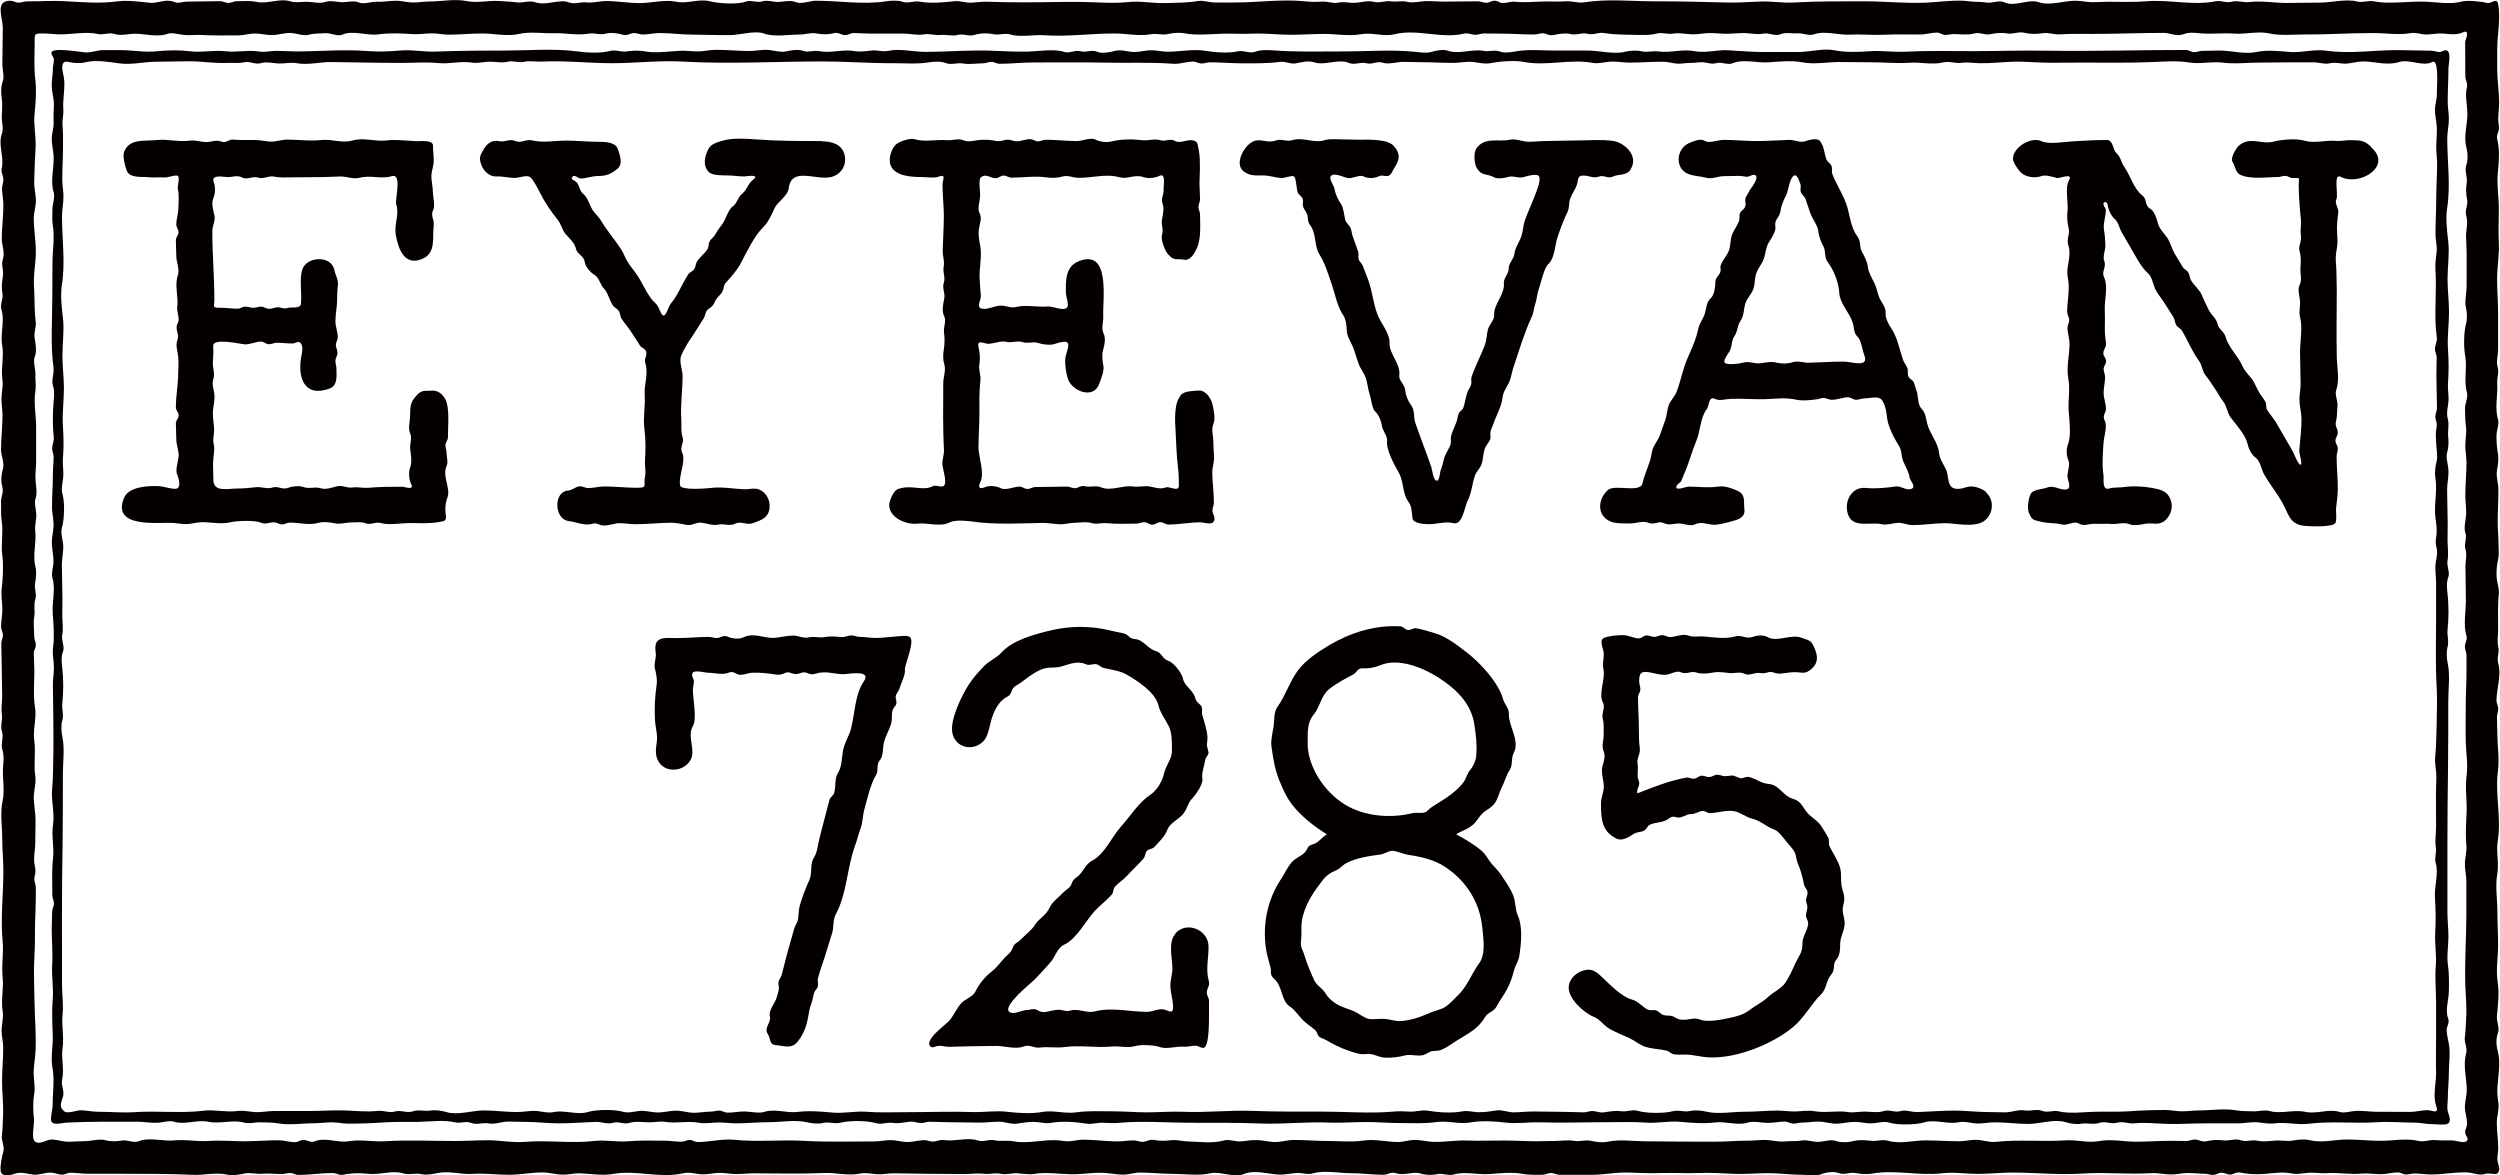 <?xml version="1.0" encoding="UTF-8"?>
<svg id="_レイヤー_2" data-name="レイヤー 2" xmlns="http://www.w3.org/2000/svg" viewBox="0 0 170.16 79.98">
  <defs>
    <style>
      .cls-1 {
        fill: #040000;
      }
    </style>
  </defs>
  <g id="_レイヤー_1-2" data-name="レイヤー 1">
    <g>
      <path class="cls-1" d="M28.29,26.99c-.39.44-.36.75-.38,1.33,0,.31-.14.84-.01,1.13.18.41-.02.7.02,1.12.05.43.14.87-.01,1.27-.11.3-.07.82.07,1.09.25.48-.45.2-.57.2-.76,0-1.59,0-2.34.07-.36.03-.72-.07-1.07-.02-.38.06-.72-.18-1.07-.08-.29.08-.78.24-1.07.14-.42-.14-.79.06-1.21-.09-.31-.11-.78-.05-1.07.06-.36.14-.67-.16-1.07-.02-.32.11-.73-.07-1.08-.03-.41.05-.86.09-1.27.09-.7,0-1.64.28-1.64-.62,0-.36-.02-.73-.02-1.09,0-.4.14-.91.05-1.29-.09-.38.04-.71.02-1.09-.02-.36-.09-.73-.08-1.09.01-.37.12-.72.11-1.09-.01-.44-.22-.81-.07-1.23.11-.31-.07-.76-.04-1.09.02-.41.05-.7.02-1.1-.05-.61,1.93-.12,2.18-.12.37,0,.72-.19,1.07-.19.22,0,.32.18.54.18.19,0,.35-.1.54-.1.36,0,.72.05,1.08.05.19,0,.37-.21.54-.03.18.2.12.56.07.8-.17.77-.19,2.01.68,2.38.36.15.96.04,1.3-.12.48-.23.39-.88.39-1.31,0-.19-.07-.35-.07-.54,0-.2.14-.33.14-.54s-.11-.35-.11-.54c0-.2.13-.34.13-.54,0-.35-.16-.7-.16-1.08,0-.42.09-.86.11-1.28.02-.35,0-.73.05-1.08.07-.46-.15-.72-.24-1.15-.21-.98-1.87-.91-2.17-.02-.23.67-.01,1.65-.1,2.35-.04.37-.65.19-.9.28-.19.07-.36.01-.53-.03-.28-.07-.47.09-.74.09-.21,0-.33-.15-.54-.15-.19,0-.35.08-.53.08s-.35-.08-.54-.08c-.21,0-.33.14-.54.14-.36,0-.72-.06-1.08-.06-.68,0-.49-.03-.49-.58,0-1.53-.14-3.07-.14-4.63,0-.36.24-.77.14-1.11-.08-.28-.21-.82-.08-1.11.14-.31.17-.8.04-1.12-.22-.53.62-.37.87-.35.42.03.69-.17,1.08.04.32.17.71-.13,1.08,0,.35.12.7-.15,1.08-.07.42.09.86.05,1.28.05.71,0,1.44-.02,2.16-.02.36,0,.72-.04,1.09-.04.42,0,.86.2,1.28.09.74-.2,1.47.11,2.19-.11.74-.22.2,1.59.31,1.92.23.71-.16,1.34-.03,2.08.17.95.58,2.13,1.78,1.64.99-.41.69-1.44.8-2.3.05-.42-.24-.63-.03-1.05.14-.27-.03-.92-.03-1.24,0-.36-.1-.7-.1-1.04s.16-.68.16-1.05-.05-.7-.05-1.05c0-.38-.82-.29-1.06-.29-.71-.02-1.41-.14-2.13-.05-.73.09-1.56-.22-2.27,0-.73.21-1.4-.11-2.14-.03-.78.09-1.56-.03-2.33-.03-.36,0-.72.14-1.07.14s-.71-.11-1.06-.11-.71,0-1.07,0c-.18,0-.35-.03-.53-.03-.28,0-.43.26-.73.14-.4-.16-.67.04-1.07.03-.35-.01-.72-.15-1.07-.1-.76.11-1.53-.12-2.28-.04-.8.09-1.83-.12-2.2.77-.14.34.05.99.17,1.32.19.53,1.08.39,1.49.44.36.05.71-.02,1.07.02.22.02.81-.22.92-.1.15.15-.06.68,0,.93.1.36.03.9.03,1.28,0,.35-.14.71-.14,1.08,0,.21.15.33.15.54s-.18.32-.18.54c0,.36.03.73.03,1.09,0,.4.24.88.11,1.28-.25.7.05,1.46-.05,2.17-.04.32.2.81.05,1.08-.26.46.15.74-.05,1.22-.12.28.04.79.07,1.09.04.35,0,.73,0,1.08,0,.78-.16,1.58-.16,2.37,0,.22.19.32.19.54s-.19.32-.19.54c0,.36.03.72.03,1.09s.16.74.16,1.08-.25.99-.11,1.29c.09.2.35,1-.12,1-.36,0-.75-.16-1.12-.18-.72-.04-2.04.03-2.36.78-.89,2.1,2.28,1.67,3.32,1.72.29.02.59.08.89.08.37,0,.73-.13,1.08-.13.63,0,1.36.16,1.98,0,.42-.1,1.64-.14,2.03.03.37.15.53-.02.89-.02.21,0,.34.14.55.14s.34-.12.54-.12c.66,0,1.3.2,1.98.01.32-.09.77-.03,1.09.04.33.08.74-.06,1.08-.06.28,0,.69-.06.95.04.42.17.69-.11,1.09,0,.61.16,1.35,0,1.98,0s1.32.05,1.99-.07c.45-.08.51-.09.44-.59-.05-.35,0-.78.13-1.1.22-.59-.36-1.44-.08-2.08.15-.35.02-.55.02-.9,0-.19-.08-.36-.08-.55,0-.22.17-.34.17-.56,0-.71.09-1.61-.07-2.29-.1-.43-.5-.9-.97-.87-.59.03-.74-.08-1.14.37-.12.14.11-.12,0,0"/>
      <path class="cls-1" d="M55.96,9.6c-1.5,0-3.01,0-4.49-.11-.62-.05-1.57-.11-2.18.06-.36.1-.87.21-1.06.57-.28.51-.43,1.2.06,1.63.21.19.94.19,1.22.19.38,0,.77.07,1.16.07.05,0,1.11-.19.59.22-.36.28-.41.69-.76.97-.29.23-.31.62-.63.85-.25.18-.41.65-.54.92-.15.32-.42.57-.59.89-.09.17-.19.29-.33.42-.24.22-.12.46-.27.7-.21.31-.52.53-.7.82-.1.17-.08.35-.19.52-.11.17-.3.19-.41.36-.45.69-.68,1.39-1.2,2.01-.13.16-.29.79-.48.79-.16,0-.32-.63-.49-.78-.57-.49-.87-1.32-1.28-1.94-.2-.3-.43-.57-.63-.87-.21-.31-.31-.67-.5-.95-.46-.69-.94-1.23-1.35-1.92-.19-.31-.49-.54-.65-.86-.14-.27-.29-.74-.54-.94-.31-.24-.27-.7-.57-.89-.11-.07-.31-.11-.2-.28.14-.22.39.1.57.1.38,0,.76-.17,1.17-.17.57,0,.88-.13,1.31-.47.44-.34.19-.93.06-1.35-.16-.5-.91-.51-1.37-.51-.71,0-1.44-.08-2.15-.08-.76,0-1.59.17-2.35-.02-.37-.09-.76.21-1.08.06-.43-.2-.68.08-1.11,0-.47-.1-.81.11-1.06.52-.31.52-.36.64-.14,1.18.16.38.56.73.99.7.45-.02.81.1,1.25.1.27,0,.77-.2,1-.08.23.12.59.85.72,1.1.32.65.75,1.27,1.2,1.83.24.3.29.67.53.96.27.33.62.59.71,1.01.09.41.54.45.6.91.05.33.4.72.67.87.29.17.39.66.62.91.3.31.38.8.62,1.16.11.17.3.22.41.39.11.17.08.36.19.53.2.3.45.58.65.89.21.31.4.62.6.93.12.18.35.19.42.42.08.27-.15.48-.06.76.24.71-.09,1.46-.04,2.17.05.77-.12,1.57-.02,2.31.09.72.09,1.46.04,2.18-.02.38.08.72,0,1.1-.12.6.21.74-.55.74s-1.48-.09-2.21-.09c-.37,0-.74.11-1.1.11-.21,0-.35-.12-.56-.12-.29,0-.51.27-.82.29-1.01.08-.93,1.94.02,2.07.4.05.74.19,1.14.23.19.02.35,0,.54-.05.3-.07.46.13.74.13.38,0,.73-.16,1.08-.16s.72.07,1.08.07c.79,0,1.57-.09,2.35-.1.37,0,.72.06,1.08.14.43.09.67-.2,1.08-.14.33.04.76.21,1.08.13.45-.1.81.14,1.23-.08.34-.17.76.13,1.16-.02.36-.13.88-.29,1.05-.69.2-.46.08-1.07-.31-1.41-.46-.41-.82-.19-1.36-.21-.75-.03-1.44-.18-2.21-.09-.36.04-2.05.18-2.12-.17-.12-.63.41-1.66.15-2.21-.21-.44.16-.67.02-1.08-.13-.4-.06-.81-.09-1.23-.06-.98.09-1.95.09-2.92,0-.46-.27-1.01-.08-1.43.19-.43.46-.89.74-1.28.27-.4.51-.81.77-1.21.14-.21.1-.51.35-.66.24-.14.33-.28.44-.53.11-.24.32-.38.46-.59.15-.23.08-.48.29-.69.35-.37.76-.85,1-1.31.4-.76.91-1.84,1.52-2.44.34-.33.58-.86.77-1.29.21-.45.9-.83.96-1.34.18-1.52,1.85-.53,2.89-.78.68-.17,1.08-.81.92-1.49-.17-.76-.9-.94-1.54-.94-.27,0,.23,0,0,0"/>
      <path class="cls-1" d="M80.37,26.91c-.5.56-.39,1.82-.35,2.53.04.81.06,1.59.16,2.4.05.37.06.84.06,1.2,0,.48-.64.05-.87.13-.36.14-.7.03-1.07-.05-.41-.08-.8.05-1.21-.01-.69-.09-1.51.34-2.14.06-.3-.14-.74,0-1.07-.07-.21-.05-.35,0-.53.09-.26.12-.48-.07-.73-.07-.71,0-1.43.03-2.15.03-.2,0-.34.13-.54.13-.21,0-.33-.16-.54-.16-.36,0-.95.28-1.27.11-.27-.14-.76-.21-1.06-.08-.39.18-.51.03-.33-.35.3-.6-.13-1.71-.13-2.35,0-.7.06-1.46.06-2.18,0-.77-.02-1.61.07-2.38.04-.38-.14-.73-.07-1.1.06-.35.04-.77-.05-1.12-.16-.62.38-.27.63-.27.42,0,.85-.23,1.27-.13.35.08.74-.1,1.07.01.37.13.72-.05,1.07.06.3.1.76.17,1.07.09.2-.05.98-.37.99.03.01.32-.21.7-.21,1.06,0,.43.05.78.16,1.19.23.9,1.78,1.53,2.17.39.11-.33.34-.85.27-1.2-.06-.31-.12-.78-.02-1.08.09-.27.19-.81.05-1.08-.2-.4-.02-.78-.04-1.22-.05-1.1.53-4.67-1.71-3.72-.87.36-.85,1.34-.83,2.14,0,.23.23.82.08.99-.25.27-.98-.1-1.31-.07-.66.06-1.52-.13-2.14.03-.41.11-.67-.1-1.07-.09-.41,0-.86.29-1.27.21-.43-.08-.05-.62-.08-.87-.04-.37-.05-.74-.08-1.1-.06-.79.19-1.56.03-2.35-.07-.37-.14-.74-.08-1.11.06-.41.23-.72.03-1.1-.14-.27.03-.81.05-1.11.02-.27-.12-1.11.03-1.27.33-.34.67.03,1.03.03.21,0,.32-.18.54-.18.2,0,.34.14.54.14.79,0,1.58-.13,2.36-.02.33.05.75.05,1.08-.05.41-.12.68.07,1.08.08.77.02,1.53-.19,2.31-.13.4.03.68.19,1.08.11.37-.07.73-.15,1.09-.02.29.11.79.05,1.06-.09.47-.24.27.71.29.9.03.4-.22.63-.06,1.03.11.27,0,.76-.05,1.04-.07.37.12.66,0,1.04-.1.31.19,1.08.4,1.31.43.49.52.29,1.14.39.37.06.66-.42.8-.72.34-.67.25-1.62.25-2.36,0-.19-.11-.33-.11-.52s.11-.33.11-.52c0-.34-.04-.69-.04-1.05s.03-.69.03-1.05,0-.92-.08-1.25c-.1-.41-.02-.63-.51-.67-.31-.02-.81.22-1.06.07-.4-.23-.66.05-1.06-.07-.41-.12-.78.05-1.2,0-.71-.08-1.43-.08-2.13.09-.33.08-.78.02-1.07-.13-.32-.17-.9.1-1.26.1-.71,0-1.42-.09-2.13-.09-.19,0-.34.11-.53.11s-.32-.15-.53-.15c-.44,0-.76.26-1.26.08-.41-.15-.67.13-1.07.04-.34-.08-.72-.09-1.07-.07-.29.02-.8.17-1.07.05-.4-.19-.77,0-1.21-.03-.68-.06-1.51.14-2.15-.06-.34-.1-.9.1-1.2.28-.41.25-.65,1.07-.45,1.52.32.74,1.48.77,2.19.77.3,0,.76.09,1.04-.02.58-.23.29.23.29.52,0,.72.09,1.45.09,2.16,0,.78-.06,1.56-.08,2.36,0,.35.14.74.07,1.08-.08.36.13.74.01,1.08-.13.41.1.69.03,1.08-.08.41-.19.85,0,1.23.15.29-.07.76-.02,1.09.05.35.05.74,0,1.08-.06.35-.09.74.02,1.08.13.39-.07.88-.07,1.28,0,1.51-.04,3.03.05,4.54.02.37-.16.73-.1,1.09.06.36.19.74.18,1.1-.01.58-.56.15-.83.29-.37.19-.81.15-1.21.1-.41-.04-.84-.05-1.23.12-.25.11-.54.8-.54,1.06,0,.88,1.18,1.36,1.91,1.27.67-.08,1.58.24,2.17-.07.5-.27,1.63-.06,2.18,0,1.37.12,2.81.05,4.21.02.37,0,.72.07,1.09.09.38.02.71-.09,1.09-.1.33-.01.77-.08,1.09.01.38.12.7-.02,1.09.02.68.07,1.31.03,1.98.03.2,0,.35-.1.55-.1.22,0,.33.17.55.17s.33-.17.55-.17.33.16.54.16c.74,0,1.45-.15,2.19-.15.27,0,.95.29.95-.26,0-.21-.14-.34-.14-.55,0-.19.1-.35.1-.55,0-.65-.1-1.34-.11-2.01-.01-.39.15-.71.12-1.11-.03-.37-.04-.74-.05-1.11-.02-.41-.15-.73.01-1.12.16-.36,0-1.03-.08-1.37-.1-.38-.47-.92-.91-.89-.31.02-.99.03-1.22.29-.12.14.11-.13,0,0"/>
      <path class="cls-1" d="M110.98,11.53c.59-.89-.39-1.83-1.2-1.94-.81-.11-1.62-.03-2.43-.03-.73,0-1.48.04-2.19.04-.36,0-.73.05-1.1.05-.43,0-.88-.23-1.3-.14-.76.17-1.73-.22-2.28.61-.19.28-.14,1.04.04,1.33.35.56.7.35,1.18.62.25.13.72.05.98-.03.33-.1.65.11,1,.02.22-.06.8-.24,1.01-.12.25.15-.03.86-.12,1.11-.23.67-.56,1.3-.79,1.98-.11.32-.11.7-.23,1.05-.13.38-.43.79-.47,1.18-.04.38-.39.64-.39,1,0,.4-.36.66-.33,1.02.07.79-.72,1.43-.66,2.18.02.32-.35.65-.43.98-.09.37-.08.7-.21,1.06-.28.73-.65,1.41-.9,2.16-.06.19.03.36-.04.55-.06.18-.18.31-.24.48-.12.35-.16.71-.27,1.04-.07.2-.27.25-.34.45-.06.17-.07.35-.13.52-.1.3-.43.91-.39,1.21.05.4-.18.66-.35,1.01-.16.33-.18.69-.32,1.03-.08.17-.09.76-.28.77-.25,0-.31-.72-.38-.93-.23-.68-.5-1.35-.73-2.01-.12-.33-.24-.67-.36-1-.14-.42,0-.83-.31-1.24-.2-.27-.35-.66-.38-1-.03-.37-.45-.65-.4-.99.11-.78-.68-1.44-.66-2.18.02-.72-.6-1.35-.83-1.98-.28-.75-.34-1.51-.6-2.27-.12-.34-.26-.66-.38-1-.07-.19-.23-.28-.29-.47-.06-.19.02-.36-.05-.56-.12-.33-.24-.67-.36-1.01-.06-.17-.07-.35-.13-.52-.09-.26-.33-.35-.39-.64-.07-.31-.1-.78-.28-1.04-.19-.27-.38-.66-.43-.99-.03-.23-.39-.7-.27-.89.2-.32.96.12,1.24.13.3,0,.76-.25,1.01-.12.3.15.74.14,1.05-.02.23-.11.45.06.65-.03.21-.1.27-.37.39-.54.36-.54.43-.95-.04-1.48-.43-.49-1.69-.43-2.31-.43-.37,0-.73-.02-1.1-.02-.35,0-.99-.06-1.3.05-.69.24-1.47-.23-2.2,0-.39.12-.75-.11-1.11.02-.49.19-.87-.06-1.34,0-.71.08-1.61,1.6-.83,2.13.44.3.78.25,1.27.25.42,0,.83.14,1.24.18.23.02.74-.21.88-.11.16.11.17.84.25,1.07.07.2.27.25.34.45.07.19-.03.36.04.56.06.18.2.3.26.48.09.24.02.5.19.72.49.65.26,1.4.67,2.05.38.6.63,1.46.86,2.12.24.72.32,1.36.76,2.02.18.27.22.75.23,1.06.02.4.33.82.46,1.19.12.34.22.69.34,1.02.12.35.38.64.49.97.12.34.13.71.25,1.06.1.29.18,1.03.38,1.22.26.24.41.63.47.98.04.34.38.69.35,1.02-.07.63.48,1.61.79,2.16.37.65.23,1.45.7,2.05.19.25.2.77.24,1.07.05.35.8.4,1.12.4.54,0,1.16-.21,1.66-.07.62.17.77-1.12.96-1.5.3-.58.3-1.13.51-1.74.09-.27.34-.47.45-.77.12-.35.1-.7.22-1.06.09-.27.44-.56.39-.85-.06-.35.09-.53.2-.85.21-.61.57-1.2.63-1.85.03-.28.25-.61.38-.86.18-.33.21-.67.32-1.03.21-.62.4-1.24.61-1.85.21-.6.4-1.11.67-1.69.13-.28.13-.56.23-.85.12-.35.13-.72.25-1.05.15-.41.34-1.4.65-1.69.45-.43.43-1.28.63-1.85.19-.57.4-1.14.67-1.69.15-.31.07-.58.17-.87.12-.35.35-.65.47-.98.1-.28,0-.65.46-.63.4.01.66.21,1.05.07.33-.13.6.17.94,0,.39-.19.91-.04,1.2-.47.14-.2-.13.2,0,0"/>
      <path class="cls-1" d="M135.21,33.51c-.33-.29-.95-.5-1.37-.35-.32.11-.88.24-1.1-.13-.19-.31-.13-.73-.28-1.06-.18-.38-.43-.71-.48-1.13-.08-.77-.63-1.29-.81-2.02-.09-.37-.11-.73-.39-1.01-.28-.29-.2-.88-.34-1.24-.07-.17-.1-.35-.17-.52-.08-.21-.3-.23-.38-.44-.07-.19,0-.37-.07-.56-.06-.18-.19-.31-.26-.48-.26-.69-.41-1.62-.83-2.22-.18-.25-.41-.7-.39-1.02.03-.43-.23-.65-.4-1.01-.15-.33-.19-.7-.35-1.03-.18-.37-.41-.73-.46-1.14-.04-.34-.23-.72-.4-1.01-.2-.36-.04-.69-.31-1.05-.51-.69-.49-1.5-.77-2.25-.26-.7-.66-1.29-.93-1.98-.07-.19.01-.37-.06-.56-.08-.2-.27-.26-.35-.46-.15-.4-.15-.89-.44-1.25-.18-.23-.81-.05-1.03.03-.31.11-.72-.11-1.05-.1-.77.03-1.54.08-2.31.08-.7,0-1.41-.08-2.12-.08-.35,0-.71.14-1.07.14-.2,0-.32-.15-.53-.15-.25,0-.57.13-.8.23-.9.4-.98,1.78,0,2.12.37.13.75.13,1.13.23.44.13.82-.1,1.24-.1.35,0,.7-.02,1.05-.02.18,0,.35.06.53.06.17,0,.32-.15.48-.13.44.06-.14.83-.24.96-.11.14-.17.33-.27.47-.19.27,0,.48-.1.74-.07.2-.27.25-.35.44-.07.18,0,.36-.07.54-.12.33-.36.62-.48.96-.12.32-.08.71-.21,1.06-.11.31-.62.88-.57,1.15.1.51-.36.57-.35,1.01,0,.28-.06.83-.29,1.04-.29.26-.31.62-.4.99-.1.41-.38.7-.47,1.12-.15.73-.45,1.35-.74,2.02-.3.69-.45,1.51-.72,2.23-.12.34-.42.61-.55.94-.12.34-.12.72-.25,1.06-.12.34-.24.68-.36,1.01-.15.39-.48.73-.54,1.16-.1.72-.48,1.38-.63,2.08-.15.72-1.9.04-2.37.48-.76.7-.73,1.91.39,2.2.29.07.82.07,1.13.07.38,0,.88-.21,1.24-.05.39.18.7-.15,1.05.02.37.18.66.03,1.05.03.29,0,.8.21,1.05.07.38-.2.78-.05,1.19.01.35.05.97-.13,1.31-.22.41-.11.97-.25.89-.83-.07-.51.12-1-.48-1.26-.4-.18-.88-.35-1.31-.28-.7.1-1.31,0-2.03,0-.12,0-.94.33-.8-.03.06-.17.27-.22.34-.39.08-.23.18-.45.28-.68.27-.66.45-1.35.73-2.02.29-.69.26-1.59.72-2.17.13-.17.13-.9.53-.69.32.17.69.03,1.04.01.79-.04,1.55.04,2.34.02.79-.02,1.39-.14,2.19.04.34.07.76.04,1.1,0,.2-.02.36-.03.55-.1.29-.1.48.1.76.1.38,0,.74-.17,1.1-.17.21,0,.34.17.55.17.19,0,.36-.09.55-.09.32,0,.85-.16,1.11.02.26.18.41.89.43,1.2.04.62.47,1.46.81,1.99.22.35.15.67.29,1.04.15.38.39.72.44,1.13.03.2.5.65.11.78-.33.12-.69-.21-1.03-.17-.68.09-1.36.17-2.06.1-1.04-.1-1.56,1.08-1.15,1.94.38.79,1.58.36,2.23.53.31.08.73-.06,1.05-.09.35-.04.68.15,1.05.15.71,0,1.38-.11,2.09-.13.79-.01,1.6.23,2.4.03.92-.23,1.24-1.49.52-2.12-.14-.12.13.12,0,0M117.39,24.68c-.12-.17.26-.63.35-.8.17-.36.09-.69.33-1.03.21-.3.17-.69.39-1,.26-.36.21-.84.35-1.23.12-.34.41-.61.53-.95.12-.34.08-.73.2-1.07.12-.34.38-.63.5-.96.16-.42.12-.79.4-1.22.15-.23.46-.71.4-1-.09-.48.27-.59.34-1.02.05-.35.18-.71.35-1.02.2-.38.2-.8.38-1.18.32-.64.52.03.63.32.07.19-.04.36.04.56.07.19.24.27.31.46.13.34.22.69.35,1.02.15.38.47.77.52,1.17.04.34.17.72.34,1.02.19.34.06.75.28,1.05.44.59.77,1.41.81,2.15.05.72.69,1.33.9,1.97.13.39.05.72.36,1.02.24.23.31.9.44,1.22.35.91-.85.45-1.43.45-.79,0-1.56.06-2.35.08-.33,0-.77-.15-1.08-.04-.31.11-.74.12-1.08.04-.35-.1-.72-.03-1.08.03-.44.07-.78-.16-1.22-.04-.24.07-1.13.2-1.28-.01-.15-.22.16.22,0,0"/>
      <path class="cls-1" d="M161.35,9.96c-.47-.42-.64-.39-1.29-.42-.35-.02-.68.08-1.03.05-.74-.07-1.49.19-2.21-.02-.53-.16-1.54-.07-2.08.07-.83.22-1.62-.4-2.38.3-.16.15-.56.83-.42,1.04.17.27.23.77.53.91.71.34,1.79.16,2.56.16.18,0,.33-.08.51-.08.2,0,.31.15.51.15.57,0,.41-.08.41.47,0,.77.07,1.58.15,2.36.03.36-.06.73,0,1.08.07.4-.2.72-.09,1.08.1.34.09.73.06,1.08-.04.44.14.83-.07,1.23-.14.26.02.8.04,1.08.03.38-.1.7,0,1.08.19.7,0,1.65,0,2.37s.04,1.43.04,2.16c0,.36-.08.72-.08,1.09,0,.42.13.86.14,1.28.01.71-.1,1.46-.15,2.18-.01.19.22.94.1.97-.17.05-.48-.82-.59-.99-.36-.61-.72-1.24-1.08-1.86-.18-.31-.43-.57-.62-.88-.11-.19-.01-.37-.12-.56-.12-.21-.29-.4-.41-.61-.19-.3-.3-.66-.51-.94-.21-.27-.5-.55-.64-.87-.3-.69-.94-1.26-1.15-1.99-.1-.38-.47-.51-.56-.92-.07-.33-.43-.6-.58-.91-.16-.32-.33-.65-.46-.98-.15-.39-.54-.68-.75-1.04-.1-.17-.08-.35-.18-.52-.1-.18-.29-.22-.39-.39-.18-.31-.37-.61-.55-.92-.18-.31-.27-.68-.45-.99-.22-.36-.58-.64-.69-1.08-.06-.27-.24-.81-.5-.96-.43-.25-.21-.65-.56-.92-.59-.46-.8-1.34-1.23-1.95-.23-.33-.23-.67-.54-.95-.26-.23-.19-.87-.64-.87-.77,0-1.53.04-2.32.09-.57.03-1.6.23-2.13-.01-.72-.33-1.94.41-1.94,1.21,0,.25.44.87.63,1,.37.26.9.32,1.32.16.28-.1.79.07,1.07.14.15.03,1.1-.38.8.14-.31.53-.03,1.52-.11,2.14-.04.34-.02.75.07,1.08.13.45-.16.77-.01,1.22.25.75-.19,1.48-.04,2.17.17.77-.04,1.59-.04,2.37,0,.2.14.34.14.54s-.12.35-.12.54c0,.35.14.72.14,1.09,0,.79-.23,1.55-.08,2.37.13.71-.02,1.44.02,2.17.05.66.19,1.71-.05,2.31-.13.32-.1.79.04,1.09.13.29-.09.77-.07,1.1.02.24.31.79-.07.86-.41.08-.86-.31-1.3-.13-.31.13-.96.12-1.12.42-.17.31-.27.99-.13,1.32.24.54.32.46.87.6.45.11.92.06,1.37.18.38.1.81-.26,1.12-.08.41.24.68.01,1.12.03.37.02.75-.02,1.12.01.45.04.84-.15,1.27.03.3.12.82,0,1.12-.05.46-.06.82.13,1.23-.18.36-.27.59-.83.47-1.27-.16-.62-.48-.81-1.07-.93-.62-.14-1.51-.21-2.13-.11-.33.05-.71,0-1.03.1-.51.15-.35-.65-.39-.92-.11-.65-.04-1.49,0-2.15.02-.37.14-.7.16-1.08.01-.21-.02-.35-.1-.54-.13-.29.11-.47.11-.74,0-.36-.16-.72-.16-1.08s.1-.71.1-1.08c0-.2-.1-.35-.1-.54,0-.21.17-.33.17-.54,0-.22-.19-.32-.19-.54,0-.28.23-.42.18-.74-.14-.73-.04-1.43-.08-2.16-.04-.74.26-1.63-.06-2.3-.17-.36.19-.68.02-1.08-.12-.29.1-.76.08-1.08-.01-.36-.04-.73-.1-1.08-.06-.39.13-.87.13-1.29,0-.15-.19-.32-.16-.46.03-.16.25-.1.27.04.04.31.21.76.46.98.31.27.32.6.51.94.2.35.4.7.61,1.05.35.59.7,1.32,1.21,1.77.23.21.32.7.44.99.15.36.49.72.69,1.07.19.31.4.6.58.91.1.17.08.35.18.52.1.18.29.21.4.39.39.67.69,1.42,1.15,2.05.24.32.21.7.45.99.23.28.42.58.62.88.2.29.36.62.58.9.27.35.25.74.52,1.1.4.53,1,1.16,1.15,1.82.08.35.28.72.56.92.3.22.38.83.57,1.15.37.63.81,1.18,1.18,1.81.44.74.49,1.52,1.46,1.65.37.05,2.1.13,2.21-.21.1-.32,0-.72.04-1.06.06-.4.11-.88.11-1.28,0-.7-.08-1.45-.08-2.16,0-.19.08-.35.08-.54,0-.21-.16-.33-.16-.54s.16-.33.16-.54c0-.28-.2-.44-.13-.74.1-.36.07-.72.11-1.08.03-.35-.2-.77-.09-1.08.25-.66.05-1.6.04-2.3-.03-1.51,0-3.03,0-4.54,0-.36-.02-.72-.02-1.08s-.05-.73-.05-1.09.12-.72.12-1.08c0-.42-.07-.88-.02-1.29.02-.23.03-.45.07-.68.06-.35-.29-.62-.12-.95.14-.28-.24-1.79.3-1.5,1.24.65,3.55-.7,2.07-2.01-.14-.12.13.11,0,0"/>
      <path class="cls-1" d="M61.73,43.28c-.72,0-1.44.14-2.15.14-.35,0-.71-.07-1.08-.07-.19,0-.35-.1-.54-.1-.26,0-.46.14-.74.11-.34-.04-.74-.07-1.08,0-.36.07-.72-.06-1.08.02-.42.09-.68-.12-1.08-.12-.42,0-.8.11-1.22.15-.73.07-1.45-.39-2.16-.03-.29.15-.81.08-1.08-.05-.2-.09-.36-.01-.54.06-.25.1-.49-.04-.74-.04-.73,0-1.43.08-2.17.08-.83,0-1.62-.17-1.44.99.06.38-.15.76-.05,1.11.09.33.17.77.11,1.11-.12.78-.15,1.58-.11,2.37.02.39.12.73.14,1.12.02.48-.16.89-.03,1.39.29,1.12,1.82,1.12,2.32.19.36-.66-.26-1.6.15-2.29.29-.49,0-1.88,0-2.46,0-.19.07-.37.07-.57,0-.22-.18-.34-.1-.56.09-.27.85-.04,1.07-.04.53,0,.91.18,1.44-.02.22-.08.35.02.54.11.27.14.7-.07.99-.09.53-.03,1.1.04,1.63.12.28.04.39,0,.64-.11.26-.12.46.08.73.08s.45-.19.73-.09c.25.1.35.15.63.06.66-.22,1.25.04,1.9.04.22,0,1.93-.34,1.37.48-.61.88-.62,2.21-.87,3.2-.13.52-.46.99-.55,1.51-.1.54-.06,1.07-.36,1.56-.22.36-.12.9-.24,1.32-.05.19-.26.28-.32.47-.09.34-.18.68-.27,1.03-.15.52-.26,1.04-.4,1.55-.13.46-.14.98-.4,1.38-.27.41-.09,1.04-.3,1.5-.24.53-.51,1.22-.66,1.77-.07.24-.07.57-.1.81-.02.31-.2.47-.28.76-.15.52-.29,1.03-.44,1.55-.14.51-.26,1.04-.4,1.55-.07.24-.28.42-.22.69.07.37-.04.53-.13.88-.11.4-.56.84-.46,1.29.1.41-.42.77-.15,1.17.23.35.07.74.59.78.57.04,1.04.29,1.48-.28.49-.63.63-1.26.76-2.05.06-.36.23-.67.28-1.03.03-.21.1-.33.23-.49.19-.24.01-.48.09-.74.19-.7.45-1.34.65-2.05.1-.35.22-.69.32-1.03.11-.4.03-.86.24-1.25.76-1.4.76-3.19,1.31-4.67.14-.38.23-.78.37-1.16.16-.43.14-.85.25-1.26.2-.72.42-1.74.8-2.37.21-.36-.02-.68.28-1.04.24-.3.17-.89.28-1.25.11-.39.34-.79.47-1.2.13-.44-.07-.84.26-1.19.16-.17.1-.35.06-.54-.06-.28.19-.45.26-.7.09-.33.4-.9.36-1.23-.05-.36.87-2.3.19-2.3-.27,0,.18,0,0,0"/>
      <path class="cls-1" d="M79.99,63.58c-.5.53-.19,1.71-.19,2.36,0,.36-.14.74-.14,1.14,0,.43.16.91.18,1.37.02.53-.14.43-.48.3-.45-.18-.85.12-1.28.12-1.16,0-2.42-.33-3.56-.03-.55.15-1.11-.22-1.65-.06-.32.1-.51-.05-.82-.05-.25,0-.58.09-.83.14-.29.05-.39,0-.64-.13-.23-.13-.48.01-.73.01-.28,0-.97.39-1.19.08-.32-.44,1.43-1.84,1.73-2.13.39-.39.74-.78,1.1-1.19.34-.37.45-.98.94-1.21.84-.39,1.45-1.59,2.06-2.27.37-.41.82-.73,1.18-1.14.14-.15.08-.39.22-.54.24-.27.57-.46.81-.73.36-.4.77-.77,1.13-1.18.13-.15.1-.37.23-.52.13-.15.38-.12.51-.27.3-.33.73-.74.88-1.16.18-.49.78-.71,1.09-1.1.28-.35.3-.73.62-1.06.23-.23.73-.96.68-1.3-.07-.47.13-.86.2-1.32.02-.18.21-.29.22-.48-.03-.17-.08-.34-.12-.5.02-.18.04-.35.05-.53-.04-.52-.21-1.04-.36-1.54-.07-.24.09-.49-.14-.69-.2-.18-.28-.24-.36-.52-.14-.48-.72-.77-.81-1.25-.07-.38-.62-1.1-1-1.22-.4-.13-.45-.55-.81-.65-.49-.14-.73-.54-1.16-.76-.23-.11-.47-.03-.67-.21-.18-.17-.28-.24-.53-.28-.61-.11-1.17-.28-1.78-.35-1.14-.12-2.1-.06-3.23.22-1.01.25-2.45.65-3.17,1.46-.34.38-.82.55-1.17.91-.39.39-.77.83-1.07,1.29-.47.73-1.28,2.38-1.11,3.27.21,1.06,1.47,1.3,2.16.52.31-.36.38-1.07.53-1.52.19-.57.49-1.18,1.05-1.46.22-.11.25-.27.34-.48.11-.25.39-.33.59-.48.43-.32.88-.69,1.38-.89.49-.21.87-.07,1.35-.2.58-.16,1.1-.42,1.69-.16.25.12.46-.05.71,0,.19.03.3.21.49.25.48.12,1.1.19,1.53.43.75.42,2,1.23,2.21,2.12.1.47.48.98.7,1.41.24.48.21,1.13.22,1.66.01.57-.42,1.02-.54,1.56-.12.57-.5,1.18-.99,1.5-.73.48-1.36,1.48-1.94,2.12-.65.72-1.09,1.87-1.98,2.33-.48.25-.61.83-1.04,1.12-.23.15-.28.27-.37.51-.1.24-.35.32-.52.51-.34.37-.74.6-.96,1.07-.23.51-.73.72-1,1.17-.22.35-.65.66-.94.97-.17.19-.43.25-.53.5-.09.24-.15.35-.35.53-.42.36-.68.83-1.13,1.17-.44.34-.84.84-1.08,1.33-.19.4-.7.51-.98.82-.29.32-.49.79-.77,1.14-.22.28-1.87,1.42-1.28,1.82.14.09.27-.02.4-.05.3-.06.52.05.82.05.54,0,1.08-.04,1.62-.04s1.07-.02,1.62-.02c.52,0,1.32.24,1.8.05.47-.19.69.12,1.17.06.53-.07,1.08.04,1.62-.03,1.08-.15,2.16.06,3.26-.04.55-.05,1.08.13,1.62-.04.36-.1,1.27-.06,1.63.07.45.18,1.12-.06,1.63-.02.29.03.53-.07.8-.07.21,0,.33.15.54.15.4,0,.39-1.76.39-2.09,0-.37,0-.75,0-1.12,0-.21-.15-.34-.15-.56,0-.29.23-.45.14-.77-.23-.82-.01-1.54-.02-2.37-.02-1.12-1.47-1.74-2.25-.89-.13.14.11-.12,0,0"/>
      <path class="cls-1" d="M102.19,59.57c-.18-.28-.45-.53-.67-.79-.21-.24-.4-.63-.63-.83-.52-.46-1.15-.82-1.78-1.17.35-.22.7-.3,1.04-.56.36-.27.46-.57.75-.85.29-.28.6-.36.86-.73.2-.28.28-.7.44-1.01.21-.4.31-.86.56-1.23.23-.36.07-.76.27-1.15.44-.83-.36-1.85-.33-2.65.02-.4-.3-.65-.4-1.03-.11-.42-.38-.88-.63-1.24-.48-.69-1.23-1.47-1.9-1.97-.6-.46-1.31-1.02-2.07-1.25-.44-.13-.86-.27-1.31-.35-.2-.03-.36.14-.56.12-.2-.02-.31-.24-.52-.25-1.73-.1-3.4.43-4.85,1.29-.72.43-1.61,1.02-2.11,1.7-.59.8-.85,1.73-1.42,2.52-.23.32-.19.9-.24,1.28-.07.44-.21.95-.15,1.38.12.86.23,1.59.56,2.38.29.7.57,1.31,1.1,1.89.61.68,1.32,1.22,2.11,1.72-.32.18-.58.58-.93.67-.47.12-.32.34-.62.61-.27.24-.59.33-.85.63-.3.35-.46.74-.71,1.12-.91,1.37-1.26,2.99-1.05,4.64.06.44.19.9.31,1.33.11.4-.08.53.28.85.57.5.46,1.52,1.07,1.88.3.18.62.67.88.92.29.28.51.41.81.65.09.1.15.21.19.34.11.23.39.25.59.37.46.28.91.5,1.42.68.39.14.85.32,1.28.26.48-.07.84.23,1.28.25.37.02.96-.04,1.31-.14.43-.13.86.07,1.32-.04.16-.07.32-.15.48-.24.28-.08.51,0,.79-.14.41-.18.74-.46,1.12-.68.71-.43,1.37-.78,1.79-1.51.22-.37.6-.36.8-.75.21-.41.5-.76.71-1.17.21-.4.36-.83.47-1.27.1-.37.32-.65.37-1.03.12-.81.23-1.94-.11-2.71-.19-.42-.14-.9-.3-1.32-.2-.53-.5-.93-.81-1.4-.09-.15.1.15,0,0M89.01,50.56c0-.66-.06-1.36.39-1.9.45-.53.5-1.29,1.05-1.74.48-.39,1.1-.72,1.65-1.01.25-.13.29-.43.62-.42.4.02.82-.04,1.2-.2,1.26-.55,2.96.17,3.99.83,1.15.74,2.2,1.71,2.43,3.13.12.76.2,1.41.14,2.19-.03.33-.19.7-.41.96-.22.26-.26.56-.45.83-.41.56-1.12,1.06-1.71,1.41-.29.18-.53.31-.77.56-.22.23-.72.07-1.02.15-1.5.37-3.27.21-4.58-.59-1.36-.83-2.54-2.54-2.54-4.19,0-.18,0,.19,0,0M99.22,67.75c-.27.26-.49.53-.8.75-.35.24-.66.25-1.02.41-.67.29-1.34.54-2.08.59-.31.02-.75-.13-1.08-.15-.31-.03-.81.06-1.09,0-.3-.07-.68-.38-.97-.51-.43-.19-.84-.27-1.25-.53-.27-.17-.56-.42-.72-.71-.18-.31-.45-.43-.65-.7-.17-.24-.35-.76-.48-1.04-.18-.4-.27-.85-.45-1.25-.17-.37-.05-.56-.05-.95,0-.53-.03-.86.12-1.39.26-.94.79-1.66,1.37-2.42.2-.25.51-.47.82-.59.33-.13.46-.36.74-.51.67-.36,1.58-.49,2.33-.59.26-.03.56-.25.8-.25.29,0,.75.22,1.07.27.84.12,1.82.34,2.54.83,1.42.94,2.35,2.39,2.52,4.12.07.71.25,1.81-.21,2.43-.54.74-.78,1.54-1.47,2.21-.13.13.14-.13,0,0"/>
      <path class="cls-1" d="M123.05,55.35c-.36-.38-.44-.83-1.02-.98-.5-.13-.8-.65-1.23-.89-.27-.15-.51-.1-.79-.2-.35-.12-.61-.32-.99-.4-.2-.04-.36.12-.56.09-.17-.07-.34-.13-.51-.19-.18.01-.36.03-.54.05-.25-.01-.46-.17-.71-.06-.29.14-.4.15-.71.05-.22-.07-.34.03-.52.13-.27.15-.46-.07-.72-.02-1.15.22-2.23.64-3.3,1.07-.11-.31.26-.52.07-.92-.13-.31.01-.75-.06-1.08-.08-.38.21-.68.15-1.09-.06-.45-.06-.83-.06-1.28,0-.72-.06-1.45-.06-2.17,0-.21.16-.33.16-.54,0-.19-.08-.36-.08-.55,0-.51.09-.72.7-.61.34.06.71.18,1.06.17.32,0,.78-.31,1.06-.18.4.19.68-.1,1.06.02.37.13.8.07,1.19,0,.33-.06.73,0,1.06.04.39.04.69-.12,1.06.06.29.15.71-.13,1.06-.06.19.04.35,0,.53-.05.27-.08.47.09.73.09.35,0,.7-.1,1.06-.1.54,0,.72.18,1.18-.24.46-.42.4-.88.19-1.38-.24-.58-.36-.53-.95-.74-.66-.23-1.64.32-2.21-.01-.3-.18-.72-.15-1.06-.03-.46.17-.74-.17-1.2-.03-.62.19-1.47.06-2.11,0-.38-.03-.7.07-1.06-.06-.43-.15-.85.1-1.26.1-.2,0-.33-.13-.53-.13s-.34.12-.53.12-.34-.1-.53-.1c-.22,0-.31.2-.53.2-.34,0-.69-.22-1.07-.22s-.89.04-1.26.17c-.4.14-.1.7-.06,1,.04.37-.1.74-.02,1.1.17.75-.37,1.69-.02,2.34.17.31-.13.73-.02,1.1.1.33.05.76.06,1.1,0,.41-.16.71,0,1.1.19.46-.12.88-.12,1.31,0,.36.13.72.13,1.1s-.19.73-.19,1.1c0,1.05.02,1.92,1.05,2.43.38.19.85-.1,1.16-.31.23-.16.48-.11.72-.23.18-.09.21-.32.4-.41.47-.2.9-.1,1.34-.45.18-.14.33-.09.53-.04.32.06.59-.24.93-.23.31,0,.48-.18.77-.21.2-.02.35.16.54.15.54-.03,1.05-.22,1.61-.14.42.07.83.42,1.26.52.6.15.97.57,1.52.75.25.08.69.69.86.89.17.22.35.37.48.62.13.25.11.51.22.76.2.46.34.98.43,1.47.04.18.21.3.23.49.04.32-.19.44-.05.79.12.32-.03.5-.05.81,0,.2.17.36.15.57-.05.49-.4.88-.39,1.35.01.59-.23.82-.46,1.29-.21.46-.47,1.07-.78,1.47-.25.31-.79.58-1.1.87-.4.38-.87.58-1.29.91-.4.31-.92.43-1.4.53-.52.11-1.46.3-1.96.09-.36-.15-.74.03-1.12.02-.27,0-.4-.06-.62-.19-.24-.14-.48-.06-.73-.13-.18-.06-.3-.24-.48-.31-.19-.07-.4.02-.58-.06-.39-.18-.64-.58-1.1-.69-.69-.18-1.54-1.07-2.06-1.56-.47-.45-.79-.59-1.38-.36-.45.18-.85.61-.85,1.12,0,.77,1.05,1.72,1.71,1.98.44.18.63.54,1,.77.44.28.99.47,1.46.7.3.14.64.41.93.53.51.19,1.04.18,1.56.3.18.04.3.21.49.25.24.04.55.02.8.02.53,0,1.05.17,1.59.19,1.88.09,4.32-.89,5.74-2.07.77-.64,1.2-1.54,1.91-2.23.36-.35.34-.95.68-1.34.3-.34.08-.7.34-1,.27-.33.26-.69.27-1.11.01-.45.27-.84.3-1.3.04-.46-.24-.82-.08-1.35.17-.55-.07-.87-.14-1.37-.05-.39.02-.7-.08-1.11-.12-.49-.51-1.03-.73-1.5-.08-.18.01-.39-.08-.57-.13-.25-.29-.48-.43-.72-.23-.4-.68-.63-1-.97-.12-.13.13.13,0,0"/>
      <path class="cls-1" d="M170.02,79.85c-.15.15-.64-.06-.91.06-.3.12-.82-.09-1.14-.11-.82-.04-1.67.14-2.49.14-.38,0-.76-.07-1.14-.07-.2,0-.38.07-.57.07-.21,0-.36-.14-.57-.14-.37,0-.75.12-1.14.12-.45,0-.89-.08-1.35-.04-.77.07-1.53-.08-2.29-.03-.39.03-.76-.04-1.15-.03-.44,0-.85.14-1.29.05-.75-.16-1.53.05-2.29.05-.38,0-.77-.02-1.14-.1-.22-.05-.38,0-.57.09-.29.12-.5-.09-.78-.09-.22,0-.35.15-.57.15-.2,0-.37-.08-.57-.08-.38,0-.76-.05-1.14-.05s-.76.1-1.14.1c-.46,0-.91-.12-1.35-.09-1.58.1-3.13-.08-4.72.03-1.6.1-3.18-.07-4.77-.07-.76,0-1.53.09-2.29.09-.82,0-1.68-.14-2.49-.04-1.56.18-3.19-.26-4.73.02-.35.06-.79.03-1.14-.04-.42-.08-.72.16-1.15,0-.32-.12-.84-.06-1.14.07-.35.15-.98.05-1.36.05-.77,0-1.51-.11-2.28-.11-.83,0-1.67.09-2.5.04-.74-.04-1.54-.08-2.28-.05-.82.03-1.63-.02-2.43,0-.79.03-1.5,0-2.27-.03-.85-.04-1.66.15-2.48.15h-2.27c-.21,0-.36-.12-.57-.12s-.36.12-.57.12c-.4,0-.95.02-1.35-.06-.71-.14-1.56-.04-2.27.01-.79.06-1.65-.19-2.42.03-.37.11-.75-.11-1.14-.02-.35.08-.8.06-1.14-.05-.33-.11-.8.03-1.14.04-.21.01-.38-.01-.57-.07-.31-.09-.49.12-.78.12-.76,0-1.54-.11-2.29-.11s-1.77-.21-2.5.01c-.42.12-.73-.05-1.15-.02-.38.02-.76.12-1.15.11-.78-.03-1.68-.35-2.43-.04-.67.28-1.6-.21-2.29-.05-.77.18-1.7.04-2.49.04s-1.52-.09-2.28-.09c-.39,0-.77.14-1.14.14-.47,0-.89-.1-1.35-.12-.76-.04-1.51.12-2.28.09-.78-.02-1.66-.15-2.43-.02-.36.06-.78-.02-1.15-.04-.4-.03-.73.12-1.14.03-.37-.08-.77.05-1.15,0-.48-.05-.89.02-1.36.02-1.59,0-3.18-.03-4.79-.05-.38,0-.76.09-1.14.06-.35-.03-.8-.12-1.15-.04-.77.17-1.64-.08-2.43-.04-1.62.07-3.2.02-4.8.02-.38,0-.77.05-1.15.05s-.77-.08-1.15-.08-.77.1-1.15.1c-.46,0-.88-.19-1.36-.07-1.55.36-3.17-.24-4.73.04-.74.14-1.55-.02-2.3-.04-.39-.01-.75.1-1.15.09-.46,0-.91-.15-1.36-.15-.77,0-1.55.16-2.29.16-.82,0-1.68-.12-2.51-.06-.76.05-1.54-.21-2.29-.07-.33.06-.8.17-1.14.09-.45-.11-.85.08-1.29-.06-.67-.22-1.58.11-2.29.04-.38-.04-.77-.06-1.15-.03-.2.02-.38.03-.57.08-.31.08-.5-.11-.79-.11-.76,0-1.54.13-2.3.13-.21,0-.36-.13-.57-.13s-.38.07-.57.07c-.46,0-.89-.06-1.36-.02-.38.03-.78-.09-1.15-.02-.34.06-.81.17-1.15.09-.85-.2-1.62.05-2.45,0-1.61-.07-3.21-.07-4.82-.07-.76,0-1.52,0-2.3,0-.39,0-.77-.07-1.15-.07-.21,0-.36.13-.58.13-.27,0-.51-.14-.79-.14-.4,0-.77.18-1.15.14-.34-.04-.83-.19-1.16-.09-.26.08-.99.32-1.07-.14-.06-.36.08-.99.18-1.34.1-.37-.16-.74-.1-1.14.06-.37.05-.77.07-1.14.06-.82-.06-1.67-.06-2.5,0-.76.08-1.54.08-2.29,0-.39-.11-.77-.11-1.15,0-.44.15-.93.07-1.35-.12-.75.08-1.53,0-2.29-.09-.83.08-1.61,0-2.44-.15-1.59.05-3.19.05-4.79,0-.77-.08-1.52-.08-2.29,0-.8-.15-1.7.03-2.5.16-.71-.03-1.55.03-2.29.03-.35.07-.82-.04-1.15-.15-.47.11-.83-.04-1.3-.12-.35.06-.77,0-1.15-.06-.37.01-.78.02-1.15,0-.84-.04-1.67-.04-2.51,0-.39-.02-.77-.02-1.15,0-.21.11-.37.11-.57,0-.21-.13-.37-.13-.58,0-.38.09-.76.09-1.15,0-.44-.09-.94-.05-1.36.08-.69.14-1.61.05-2.3-.11-.81.08-1.63-.05-2.44-.06-.37-.02-.77-.04-1.15-.03-.44.21-.71.08-1.15-.1-.34-.06-.82.04-1.15.14-.41-.12-.94-.12-1.36,0-.77.1-1.54.1-2.29,0-.38-.07-.76-.07-1.14,0-.46.13-.87.06-1.35-.1-.76.12-1.55-.01-2.3-.15-.8.19-1.66-.05-2.44-.12-.38.15-.74.06-1.15-.08-.35-.01-.8.04-1.15.06-.42-.14-.73,0-1.15.15-.44-.08-.93-.08-1.36,0-.78.11-1.53.11-2.3,0-.38-.09-.76-.09-1.15,0-.2.09-.38.09-.58,0-.29-.18-.49-.11-.79.18-.73-.26-1.58,0-2.31.14-.41,0-.73,0-1.15.01-.43.06-.87,0-1.3-.06-.37-.06-.8.07-1.15.12-.31-.03-.82-.03-1.15,0-.85.03-1.68.03-2.52C.17,1.16-.35.05.7.05c.21,0,.36.13.57.13.2,0,.37-.09.57-.09.44,0,.9,0,1.35-.02,1.57-.06,3.14.25,4.72.03.72-.1,1.57.01,2.29.09.38.04.75-.12,1.14-.14.22,0,.37.02.57.1.26.1.52-.04.78-.04.76,0,1.53-.03,2.29-.03.21,0,.36.12.57.12s.36-.12.57-.12c.42,0,.94-.04,1.35.05.73.16,1.57-.27,2.29-.04.39.12.74.02,1.14.03.44.01.86.15,1.29,0,.33-.11.8.04,1.14.03.41-.01.75-.13,1.14.03.31.12.8-.07,1.14-.06.46.02.9-.07,1.36-.07.37,0,.75.12,1.14.12s.75-.07,1.14-.07c.79,0,1.72-.19,2.49-.03.76.16,1.52-.06,2.29,0,.38.03.76.04,1.14.09.46.06.84-.16,1.29,0,.73.25,1.62-.26,2.29.01.32.13.79-.05,1.14-.01.49.06.9-.09,1.36-.09.77,0,1.51.14,2.29.14s1.74-.26,2.5-.09c.73.16,1.53-.23,2.29-.03.59.15,1.86.23,2.43.02.37-.13.75.1,1.14-.02.34-.11.78.07,1.14.04.4-.03.76-.13,1.14.02.38.15.95-.1,1.35-.1,1.59,0,3.21.28,4.77.04.33-.05.8-.08,1.13.03.42.14.72-.08,1.14-.01.82.14,1.61.06,2.42-.03.39-.04.74.13,1.14.1.38-.02.75-.08,1.14-.06.82.03,1.66.04,2.49.04,1.6,0,3.16-.07,4.77,0,.76.03,1.53.06,2.28-.02.81-.09,1.62.09,2.44.07.76-.02,1.54-.01,2.29-.14.37-.06.77.1,1.14.1.45.01.91,0,1.36,0,1.58,0,3.21-.24,4.78-.08.38.04.77.05,1.14.02.38-.03.78.15,1.14.07.4-.09.74.04,1.14.01.44-.02.85-.18,1.29-.06.36.1.76-.1,1.14-.04.4.06.75-.06,1.14.04.34.09.79-.03,1.14-.05.44-.02.9.03,1.35.03.76,0,1.53-.02,2.29-.02.2,0,.37.1.57.1s.36-.14.57-.14.35.16.58.16c.27,0,.5-.12.79-.09.79.08,1.5-.03,2.29-.02.38,0,.77.02,1.15-.01.46-.04.84.14,1.29.07,1.57-.25,3.21-.07,4.78-.07s3.21.03,4.79.08c.76.02,1.53-.02,2.29-.06.81-.05,1.62.11,2.44.06,1.6-.09,3.22-.08,4.79-.08s3.22.2,4.81.05c.68-.06,1.61-.15,2.29-.05.38.05.77.02,1.15.08.49.08.84-.2,1.29,0,.69.31,1.6-.26,2.3-.02.77.26,1.71-.1,2.5-.1.38,0,.76.1,1.15.1s.76-.03,1.14-.03c.81,0,1.7.04,2.5-.03,1.58-.14,3.17.31,4.74,0,.4-.08.73.14,1.15.02.36-.09.77.08,1.15.03.86-.1,1.67.06,2.51.06.77,0,1.54-.02,2.3-.02s1.77-.27,2.52-.08c.41.1.75-.08,1.15-.01.37.07.77.1,1.15.09.82,0,1.61-.1,2.45-.06.73.03,1.61.19,2.31,0,.35-.09.8-.06,1.15-.02.2.02.38.03.58.09.3.09.42-.14.67-.13.33.01.2,1.84.16,2.15-.1.84-.07,1.65-.07,2.5,0,.75.13,1.52.13,2.28,0,.38-.06.76-.06,1.14,0,.19.05.38.05.58,0,.29-.2.47-.12.78.19.69.11,1.58.04,2.29-.08.83.07,1.61.07,2.44,0,.77-.04,1.52,0,2.29.04.83-.12,1.69-.12,2.5,0,.76.07,1.52.07,2.29,0,.85,0,1.66,0,2.5,0,.35-.14.81-.04,1.14.13.42-.05.73-.02,1.15.05.78-.18,1.7.05,2.44.11.34-.11.78-.1,1.15,0,.38.02.77.09,1.14.07.35.02.8-.05,1.15-.09.44.09.91.09,1.36,0,.77-.05,1.52-.05,2.29,0,.38.05.76.05,1.15s.07.98-.03,1.36c-.09.37-.11.77-.09,1.15.02.39.19.77.15,1.15-.09.82-.04,1.62-.05,2.44,0,.4-.08.76.01,1.15.1.4-.12.74,0,1.15.23.81-.12,1.72-.12,2.51,0,.21.12.37.12.57s-.09.37-.09.58c0,.38.03.76.03,1.14,0,.81.15,1.7.04,2.5-.21,1.59.24,3.14-.01,4.74-.13.79.1,1.5-.04,2.3-.14.78.01,1.71.01,2.51s.05,1.54.05,2.3c0,.84-.16,1.68-.03,2.52.12.75.02,1.55-.05,2.31-.04.36.2.82.07,1.15-.15.41-.12.89,0,1.3.18.67.03,1.62-.03,2.3-.04.38,0,.79.06,1.16.07.43-.11.92-.11,1.37,0,.57.1,1.15.1,1.73,0,.32-.11.61-.03.94.06.25.2.54-.03.77-.2.2.21-.21,0,0M2.34,77.66c.32.32.82-.1,1.16-.1.37,0,.75.15,1.14.15s.76-.04,1.15-.04c.41,0,.97-.17,1.35-.07.35.1.79.1,1.15.03.38-.07.81.19,1.14.05.7-.3,1.68.02,2.44-.06.77-.08,1.53.09,2.29.04.83-.06,1.69.02,2.5.02.76,0,1.51-.07,2.28-.07.39,0,.76.13,1.14.13.21,0,.35-.15.57-.15.28,0,.49.21.78.09.71-.29,1.56.12,2.28,0,.83-.14,1.62.04,2.43,0,1.59-.1,3.18-.02,4.78-.02.76,0,1.53-.05,2.29-.05.82,0,1.68.18,2.5.11,1.57-.13,3.17.12,4.73-.06.77-.09,1.53.08,2.29.02.81-.07,1.69-.04,2.5-.04.38,0,.76.07,1.14.07.21,0,.37-.12.57-.12s.35.14.57.14c.84,0,1.64-.24,2.5-.15,1.57.16,3.14-.02,4.72.07,1.58.09,3.19.04,4.76.04.39,0,.77-.09,1.14-.09s.75.13,1.14.13.77-.13,1.14-.13c.2,0,.37.1.57.1.28,0,.49-.15.78-.1.73.11,1.59-.21,2.28.02.42.14.73-.1,1.14-.01.43.09.85-.01,1.29.07.69.14,1.58,0,2.28-.06.38-.03.77-.02,1.14.04.47.08.9-.09,1.35-.09.75,0,1.54.12,2.29.12.38,0,.76-.07,1.15-.07.2,0,.37.1.57.1.29,0,.48-.19.79-.13.37.07.77.07,1.15.02.4-.05.75.07,1.15.08.77.02,1.69.15,2.44-.06.35-.11.77.08,1.14.06.39-.02.75-.11,1.14-.09.39.01.75.11,1.14.13.48.02.91-.14,1.35-.14.77,0,1.52.07,2.28.07.8,0,1.7.09,2.49-.03.75-.11,1.53.09,2.29.1.4.01.74-.13,1.14-.14.44-.01.85.11,1.29.13.76.03,1.52-.12,2.29-.09.84.03,1.68,0,2.51,0,.77,0,1.53.05,2.29.05.38,0,.76-.02,1.15-.02.41,0,.96-.08,1.35-.01.38.07.77-.08,1.15,0,.34.08.8.14,1.15.06.77-.17,1.65-.04,2.44-.03,1.6.02,3.19.03,4.8.03.77,0,1.53-.07,2.3-.07.39,0,.77-.05,1.15-.05.45,0,.92.15,1.36.1.38-.04.77.01,1.15-.06.42-.07.73.11,1.15.09.34-.01.82-.18,1.15-.07.41.14.88.11,1.3,0,.35-.08.79-.04,1.15,0,.41.04.74-.12,1.15,0,.77.23,1.72-.03,2.51-.03s1.53.06,2.29.06c.38,0,.76-.1,1.15-.1.45,0,.9.19,1.36.14,1.59-.17,3.13,0,4.73-.1.77-.06,1.52.19,2.29.05.85-.16,1.68.04,2.51.04.77,0,1.53-.06,2.3-.06.38,0,.77.01,1.15.01.2,0,.37-.1.57-.1.29,0,.48.19.79.12.36-.09.79-.11,1.15-.06.36.05.81-.14,1.15-.02.41.15.74-.04,1.15.04.43.09.87.02,1.3-.01.4-.02.76.07,1.15,0,.38-.07.78-.11,1.15-.02.83.2,1.69-.05,2.52-.05.77,0,1.52.09,2.31.09s1.72-.19,2.52,0c.42.1.74-.08,1.15-.05.39.03.77.02,1.16.02.23,0,.83.22,1,.05.15-.15,0-.29-.06-.43-.13-.28.09-.48.09-.76,0-.39-.15-.77-.15-1.14s.13-.76.13-1.13c0-.8-.27-1.68-.05-2.48.12-.44-.14-.72-.08-1.14.05-.38.06-.76.08-1.14.06-.79-.02-1.62-.05-2.43-.05-1.6.07-3.18.07-4.77,0-.76,0-1.52,0-2.28,0-.38-.1-.76-.1-1.14,0-.45.15-.88.1-1.35-.07-.77-.01-1.51.02-2.27.02-.82-.11-1.59,0-2.43.1-.74-.04-1.54-.06-2.28-.02-.83,0-1.66,0-2.49,0-.76.05-1.51.05-2.28,0-.38,0-.76,0-1.14,0-.21-.11-.36-.11-.57,0-.29.2-.48.1-.78-.21-.64-.04-1.59-.03-2.28,0-.81-.03-1.62-.03-2.43,0-.41.12-.74,0-1.14-.12-.4.13-.73-.01-1.14-.11-.32.02-.81.05-1.14.04-.48-.05-.9-.05-1.36,0-.76.08-1.52.08-2.27,0-.38-.08-.76-.08-1.14,0-.45.11-.9.04-1.35-.06-.38-.04-.76-.06-1.14-.02-.38.23-.79.13-1.14-.23-.79.03-1.61-.11-2.43-.12-.64-.11-1.66.06-2.28.09-.34.05-.81-.03-1.14-.08-.38.06-.95.06-1.36,0-.78,0-1.51,0-2.29,0-.38-.04-.76-.04-1.14,0-.43.15-.94.02-1.36-.13-.43.14-.73.05-1.14-.08-.36-.08-.78-.02-1.15.05-.38-.16-.8-.04-1.15.14-.4.11-.88,0-1.3-.18-.71.1-1.57.08-2.29-.01-.39-.08-.76-.09-1.15,0-.2.01-.38.06-.57.07-.3-.11-.5-.11-.79,0-.76-.01-1.53-.01-2.3,0-.13.39-.92-.17-.66-.39.18-.85.12-1.27.08-.37-.04-.77.04-1.14.06-.42.02-.73-.17-1.15-.09-.81.14-1.68-.01-2.5-.01-1.65,0-3.15.11-4.79.1-.71,0-1.59.09-2.29-.07-.79-.18-1.64.07-2.43.01-.75-.06-1.52.05-2.28-.02-.39-.04-.78-.09-1.15.06-.47.18-.91-.09-1.35-.09-1.61,0-3.19.07-4.78.07-.78,0-1.51-.02-2.28.03-.4.03-.77-.14-1.15-.08-.42.07-.88.07-1.29-.03-.38-.1-.74.12-1.15.05-.35-.07-.8-.03-1.14.05-.41.09-.72-.17-1.15-.04-.39.11-.95.03-1.35.03-.19,0-.38.06-.57.06-.22,0-.35-.16-.57-.16-.39,0-.77.13-1.15.13-.83,0-1.67-.02-2.5.02-.76.03-1.52-.05-2.29-.01-.77.04-1.72-.29-2.43-.02-.33.12-.79-.1-1.15-.07-.41.03-.75-.1-1.15.07-.34.15-.76-.13-1.15-.05-.42.09-.93-.04-1.35-.04-.38,0-.76.05-1.15.05s-.77-.05-1.14-.05-.76.09-1.14.09c-.44,0-.91-.13-1.35-.05-.38.07-.78-.11-1.14,0-.36.1-.76.09-1.14.09-.78-.02-1.65,0-2.42-.13-.41-.07-.72.16-1.14.05-.39-.1-.73.12-1.14.02-.34-.09-.81-.01-1.14.06-.22.05-.37,0-.57-.08-.26-.1-.52.05-.78.05-.76,0-1.52-.06-2.28-.06-.38,0-.76-.01-1.14-.01-.2,0-.37.09-.57.09-.27,0-.49-.15-.78-.08-1.54.37-3.17-.34-4.72.04-.76.19-1.51-.14-2.29,0-.82.15-1.69-.02-2.51-.02-.77,0-1.52.06-2.29.06-.82,0-1.68-.11-2.5-.08-.76.04-1.52-.02-2.28.01-.79.03-1.65.12-2.43-.03-.35-.07-.8-.03-1.14.05-.37.09-.76-.06-1.14.01-.82.15-1.66-.05-2.49-.05-1.59,0-3.21.23-4.79.12-.69-.05-1.65.15-2.29-.05-.41-.12-.75.06-1.15-.02-.42-.09-.89-.08-1.3.05-.38.12-.75-.11-1.15,0-.35.1-.77-.04-1.14,0-.39.05-.74-.11-1.15-.04-.47.08-.9-.05-1.35-.05-.76,0-1.53,0-2.29,0-.38,0-.77-.04-1.15-.04-.21,0-.35.14-.57.14-.29,0-.47-.22-.79-.13-.35.1-.78.09-1.15.02-.41-.08-.74.07-1.15.07-.74,0-1.76.19-2.45-.07-.6-.22-1.65.11-2.29.11-.84.01-1.67-.03-2.51-.03-.77,0-1.55-.11-2.29-.11-.38,0-.76.1-1.15.1-.21,0-.37-.1-.58-.1-.29,0-.48.21-.79.11-.33-.1-.81-.16-1.15-.07-.41.12-.74-.07-1.15,0-.82.14-1.62-.06-2.44-.03-.72.02-1.61-.12-2.3.05-.8.19-1.72-.03-2.51-.03s-1.52.08-2.29.08c-.38,0-.76-.09-1.14-.09-.45,0-.91.09-1.36.05-.73-.05-1.57-.08-2.29.02-.77.11-1.74-.3-2.45.02-.31.14-.79-.12-1.14-.1-.39.03-.77,0-1.15.11-.33.09-.8-.09-1.15-.12-.46-.04-.91.14-1.36.14-.39,0-.78-.11-1.15-.11s-.77.13-1.15.13c-.82,0-1.69.02-2.52-.03-.38-.02-.77.04-1.15,0-.33-.03-.84-.19-1.15-.07-.74.27-1.66-.08-2.45,0-.39.04-.77.12-1.15,0-.37-.12-.76.1-1.15,0-.72-.17-1.77.03-2.52.03-.39,0-.77-.06-1.16-.06-.65,0-.59.01-.59.62,0,.84-.06,1.64.04,2.48.09.71.04,1.56-.04,2.27-.1.82.11,1.6.06,2.43-.05.76-.07,1.52-.09,2.28-.01.38.08.76.11,1.14.04.47-.14.9-.14,1.35,0,.75.14,1.52.14,2.27,0,.84-.19,1.63-.12,2.48.05.75.01,1.54.11,2.28.05.4-.14.76-.07,1.14.07.42.16.88,0,1.29-.12.31.06.8.05,1.14-.02.39.06.76,0,1.14-.13.86.05,1.65.05,2.49,0,.77,0,1.51,0,2.28,0,.38-.05.76-.05,1.14,0,.41.15.97.03,1.35-.13.4,0,.73.03,1.14.02.39-.12.76-.07,1.14.09.78-.19,1.69.01,2.43.09.34.04.8-.02,1.14-.08.41.15.72,0,1.14-.11.35.01.77-.06,1.14-.07.39,0,.95,0,1.35,0,.2.11.36.11.57s-.14.35-.14.57c0,.38.04.76.04,1.15,0,.79-.09,1.7.04,2.49.13.77-.15,1.52-.05,2.27.12.81-.05,1.63.07,2.42.08.5-.12,1.05-.1,1.56.02.53.12.98.12,1.51,0,.5-.02,1-.02,1.5,0,.48-.15,1.1-.03,1.56.06.27.06.46-.01.72-.08.28.08.51.08.78,0,.5,0,1-.02,1.5-.07,1.11-.01,2.17-.08,3.29-.06.98,0,2.03.01,3.01.02,1.11.12,2.16.07,3.29-.02.5-.13,1.01-.13,1.51s.13.95.03,1.51c-.08.43-.07,1.14-.01,1.58.05.36-.19,1.3.04,1.53.2.2-.2-.2,0,0"/>
      <path class="cls-1" d="M166.64,76.46c-.14.15-.92.05-1.16.05-.38,0-.76-.1-1.14-.1-.82,0-1.69-.08-2.5-.03-1.55.11-3.17-.09-4.72.11-.74.09-1.52-.13-2.29-.03-.36.05-.78-.03-1.15-.07-.43-.04-.91.07-1.35.07-.77,0-1.52,0-2.28,0-.84,0-1.66.06-2.5.04-.77-.02-1.51-.12-2.28-.04-.38.04-.79-.15-1.14-.05-.47.14-.82-.14-1.29.03-.35.12-.78-.02-1.14.04-.35.07-.81,0-1.14-.11-.74-.22-1.75.13-2.5.13s-1.5-.11-2.29-.11c-.38,0-.76.08-1.14.08-.46,0-.87-.18-1.35-.08-.72.15-1.58-.22-2.29,0-.58.18-1.86.2-2.44.01-.33-.1-.8.05-1.15.06-.38.02-.75-.1-1.14-.1-.38,0-.76.09-1.14.12-.45.04-.9-.14-1.35-.14-.38,0-.76.07-1.14.07-.2,0-.37.07-.57.07-.21,0-.36-.14-.57-.14-.38,0-.76.09-1.15.09s-.99-.14-1.35-.03c-.74.24-1.53-.1-2.28,0-.81.1-1.61.02-2.42-.05-.75-.06-1.5.12-2.27.06-.81-.06-1.67-.03-2.48-.03-1.6,0-3.18.06-4.76.01-.75-.02-1.54.11-2.28.02-.76-.09-1.67-.15-2.43-.01-.73.13-1.53-.13-2.28-.03-.84.12-1.66.07-2.5.07-.77,0-1.51-.07-2.29-.07-.83,0-1.67.07-2.5.04-1.57-.07-3.15.12-4.72.06-1.6-.06-3.21-.05-4.77-.05s-3.2-.14-4.78,0c-.38.04-.76.02-1.14,0-.38-.02-.77.12-1.14.06-.79-.12-1.65-.19-2.44-.05-.37.07-.77-.07-1.15-.07-.38,0-.77.06-1.15.12-.37.06-.76-.12-1.15-.13-.45-.01-.9.06-1.36.06-.76,0-1.53-.03-2.29-.03-.38,0-.76-.03-1.14-.03-.2,0-.37.09-.57.09-.27,0-.5-.13-.78-.09-.36.04-.79.14-1.15.08-.38-.06-.78.13-1.14.02-.63-.19-1.81-.19-2.44-.03-.38.1-.75-.08-1.15.01-.34.09-.81.03-1.15-.05-.79-.18-1.71,0-2.51,0s-1.55.08-2.29.08c-.38,0-.76-.06-1.15-.06-.45,0-.9.1-1.36.02-.75-.14-1.54.06-2.29-.06-.4-.06-.75.04-1.15.03-.44-.01-.88-.09-1.3.04-.38.12-.74-.13-1.15,0-.34.11-.79-.09-1.15-.07-.84.03-1.67.1-2.5.1-.76,0-1.53-.1-2.3-.1-.38,0-.76-.02-1.15-.02-.45,0-.88.21-1.35.12-.35-.06-.82.11-1.14-.02-.41-.17-.73.05-1.14-.05-.73-.18-1.68-.05-2.44-.03-.76.02-1.54-.02-2.29.03-.83.06-1.67.09-2.51.09-.38,0-.76-.09-1.14-.09s-.77.06-1.15.06c-.8,0-1.73.15-2.51.01-.38-.07-.76-.05-1.15-.07-.36-.02-.81.12-1.15.02-.75-.22-1.66.11-2.45-.06-.75-.16-1.6.23-2.31,0-.33-.11-.8.06-1.15.07-.46.02-.91-.07-1.36-.07-1.61,0-3.24-.02-4.83.06-.25.01-.98.24-1.04-.15-.05-.26.1-.72.1-1.02,0-.78.14-1.73,0-2.5-.15-.77.04-1.52.01-2.29-.03-.81-.07-1.64,0-2.45.06-.75-.08-1.53-.04-2.29.05-.85-.03-1.66-.03-2.5,0-.39.03-.77.03-1.15,0-.21.12-.37.12-.57s-.11-.36-.11-.57c0-.81-.04-1.7.05-2.5.09-.76-.12-1.52,0-2.29.12-.82-.14-1.64-.06-2.45.07-.73.06-1.55.08-2.29.02-.83,0-1.67,0-2.51,0-.77-.03-1.52-.03-2.29,0-.39.07-.77.07-1.15,0-.45-.12-.9-.06-1.36.1-.73.04-1.56-.02-2.3-.06-.81.21-1.66-.02-2.44-.1-.34.08-.79.07-1.15,0-.38-.09-.76-.11-1.15-.02-.38.08-.77.11-1.15.04-.46-.1-.91-.1-1.36,0-.77.06-1.52.06-2.29,0-.38.05-.76.05-1.14,0-.2-.1-.37-.1-.57,0-.28.14-.49.11-.78-.08-.7-.08-1.59-.02-2.29.03-.34.09-.82-.02-1.15-.15-.46.08-.83.02-1.3-.21-1.54-.08-3.23-.08-4.81,0-.77.01-1.53.01-2.3,0-.83.16-1.69.03-2.52-.07-.38-.03-.76-.03-1.15,0-.35.19-.82.08-1.15-.24-.75.04-1.67,0-2.45-.02-.39-.12-.75-.13-1.15,0-.4.14-.74.13-1.15-.02-.38,0-.77.02-1.16.01-.46-.15-.91-.15-1.36,0-.38.08-.77.08-1.16,0-.2.07-.38.07-.58,0-.18-.17-.3-.17-.47,0-.43,2.06-.03,2.39-.03.37,0,.75-.16,1.14-.16s.76,0,1.14,0c.82,0,1.67.17,2.5.08.75-.08,1.53-.09,2.28,0,.81.1,1.61-.1,2.43,0,.75.09,1.53-.11,2.28.02.37.06.77-.05,1.14-.05.46,0,.9.04,1.35.04,1.59,0,3.19-.15,4.78-.03.71.06,1.57.04,2.28-.03.81-.08,1.62.1,2.43.07,1.6-.06,3.21-.07,4.78-.07s3.24-.15,4.79.05c.66.09,1.64.16,2.29-.02.42-.11.73.09,1.14.03.43-.06.88-.08,1.29,0,.67.13,1.6,0,2.29-.04.38-.03.76.03,1.15.04.47.02.91-.11,1.35-.11.76,0,1.51.08,2.28.08.38,0,.76-.08,1.14-.08.43,0,.96.2,1.35.11.31-.07.82-.16,1.13-.05.41.15.73-.05,1.14.03.81.16,1.63-.15,2.42,0,.35.06.78,0,1.14-.04.4-.05.74.11,1.14.02.8-.17,1.68.07,2.49.07,1.59,0,3.17-.15,4.76-.07.74.03,1.54.07,2.28.05.71-.02,1.77-.2,2.43.02.38.13.73-.15,1.14-.04.41.11.72-.14,1.14.04.3.13.84.03,1.15-.06.48-.13.9.07,1.35.07.39,0,.77-.12,1.15-.12s.75.1,1.14.1c.79,0,1.72-.19,2.5-.07.7.12,1.59.19,2.28.04.39-.08.79.17,1.14.04.4-.15.86-.13,1.29-.1,1.57.12,3.19.07,4.77.07s3.19-.13,4.78.02c.34.03.81.12,1.14.02.31-.09.83-.2,1.15-.09.72.27,1.66-.13,2.44.01.41.08.74-.1,1.15.06.3.12.83.01,1.15-.04.8-.13,1.69-.04,2.5-.04.76,0,1.53,0,2.29,0s1.77.27,2.5.09c.34-.09.8-.12,1.15-.04.39.09.75-.04,1.15.01.82.12,1.62-.18,2.44-.02.78.15,1.54-.1,2.3-.06.83.05,1.65.12,2.5.12.77,0,1.52,0,2.29,0,.81,0,1.7-.28,2.51-.11.67.14,1.61.11,2.3.06.83-.07,1.62.07,2.44.03,1.6-.08,3.2-.04,4.8-.04s3.18-.06,4.79-.03c3.19.05,6.37-.05,9.53-.05.22,0,.36.15.57.15.2,0,.38-.09.58-.09.38,0,.77-.02,1.15-.02.79,0,1.74.27,2.51.1.71-.16,1.58-.06,2.3,0,.81.06,1.62-.21,2.46-.09,1.6.23,3.23-.04,4.82-.04.77,0,1.54.04,2.31.04.2,0,.38.09.58.09.15,0,.3-.14.44-.12.39.06.16.95.16,1.22,0,.77-.05,1.5-.05,2.29,0,.39.08.77.08,1.15,0,.47-.11.9-.11,1.36,0,1.58.24,3.17-.01,4.74-.11.67,0,1.61.08,2.29.09.79-.05,1.69-.05,2.5s.1,1.52.1,2.29c0,.85-.13,1.64-.07,2.51.05.77.06,1.53,0,2.3-.03.39.05.76.04,1.15-.02.45-.18.86-.05,1.3.1.35-.01.78.02,1.15.05.37.03.79-.07,1.15-.1.33.07.8.09,1.15.03.48-.09.91-.09,1.36,0,.77.04,1.53.04,2.3,0,.38-.01.76-.01,1.15,0,.41.08.96,0,1.36-.07.39.18.8.05,1.15-.14.37-.09.76-.05,1.15.09.75.08,1.69,0,2.45-.04.4.11.74,0,1.15-.09.34-.06.81.02,1.15.16.79.03,1.7.03,2.5,0,1.6,0,3.19-.02,4.79-.05,3.2-.04,6.36-.04,9.56,0,.58.07,1.15.07,1.73,0,.64-.13,1.3-.03,1.94.08.54.07,1.18.06,1.73,0,.6-.27,1.32-.05,1.88.12.3-.1.5-.1.79s.1.65.15.94c.11.6,0,1.33,0,1.94s-.07,1.14-.07,1.73c0,.32-.08.63,0,.94.07.26.25.59.03.81-.2.21.2-.21,0,0M4.36,75.63c.21.21.84-.06,1.13-.06.38,0,.76.1,1.15.1.82,0,1.69.08,2.5.03,1.56-.11,3.17.09,4.72-.1.74-.09,1.52.12,2.29.02.36-.05.78.03,1.14.07.43.04.91-.07,1.35-.07h2.29c.84,0,1.66-.06,2.5-.04.77.02,1.51.12,2.28.03.38-.04.79.15,1.14.05.47-.14.83.14,1.29-.03.35-.12.78.02,1.14-.04.35-.06.81.01,1.14.11.74.22,1.75-.12,2.5-.12s1.51.11,2.29.11c.39,0,.76-.08,1.14-.08.46,0,.87.18,1.36.08.72-.15,1.58.22,2.29,0,.58-.18,1.86-.19,2.44-.01.33.1.81-.05,1.15-.07.38-.02.76.1,1.15.11.38,0,.76-.09,1.14-.12.45-.04.9.14,1.35.14.38,0,.76-.08,1.15-.08.2,0,.37-.07.57-.07.21,0,.35.14.57.14.38,0,.76-.08,1.15-.08s.99.15,1.35.03c.74-.24,1.52.1,2.28,0,.81-.1,1.61-.02,2.42.05.75.06,1.51-.12,2.28-.06.81.07,1.67.03,2.48.03,1.6,0,3.18-.06,4.77-.01.75.02,1.54-.11,2.28-.02.76.09,1.67.15,2.43.01.73-.13,1.53.14,2.29.03.84-.12,1.67-.07,2.5-.07.77,0,1.52.07,2.29.07.83,0,1.66-.07,2.5-.04,1.57.07,3.15-.12,4.72-.06,1.6.06,3.21.05,4.78.05s3.2.14,4.78,0c.38-.04.77-.02,1.15,0,.38.02.77-.12,1.14-.07.79.12,1.65.2,2.44.05.37-.07.77.07,1.15.06.38,0,.77-.06,1.15-.12.37-.06.76.12,1.15.13.45,0,.9-.06,1.36-.06.76,0,1.53.03,2.29.03.39,0,.77.03,1.15.03.2,0,.37-.09.57-.09.27,0,.5.13.78.09.35-.04.79-.14,1.15-.08.38.07.79-.13,1.14-.03.63.19,1.81.19,2.44.03.38-.1.76.08,1.15-.01.35-.08.81-.03,1.15.05.78.18,1.71,0,2.51,0s1.55-.08,2.29-.08c.38,0,.76.06,1.15.06.45,0,.9-.1,1.36-.02.75.14,1.55-.06,2.3.06.4.06.76-.04,1.15-.03.43.01.88.09,1.29-.04.39-.12.74.13,1.15,0,.34-.1.79.09,1.15.07.85-.03,1.67-.1,2.51-.1.75,0,1.53.1,2.3.1.38,0,.76.02,1.14.02.46,0,.88-.21,1.35-.13.35.06.81-.11,1.14.02.42.17.73-.06,1.15.04.73.18,1.69.05,2.44.03.77-.02,1.54.02,2.3-.03.83-.06,1.67-.09,2.51-.09.38,0,.76.09,1.15.09s.77-.06,1.15-.06c.8,0,1.73-.15,2.51-.01.38.07.77.05,1.15.07.36.02.81-.12,1.15-.02.75.22,1.65-.12,2.45.06.75.16,1.6-.23,2.3,0,.33.11.81-.06,1.15-.07.46-.02.91.06,1.37.06.76,0,1.54.01,2.31.01.39,0,.77-.12,1.16-.12.32,0,.82.33.59-.31-.23-.65.01-1.57,0-2.25-.02-.84,0-1.65,0-2.49,0-.75,0-1.52,0-2.28,0-.83-.09-1.67-.02-2.49.06-.75-.08-1.52-.04-2.27.05-.82.03-1.61-.02-2.42-.04-.72.26-1.61.06-2.28-.11-.36.07-.76,0-1.14-.07-.42.02-.93.02-1.35,0-.76-.01-1.52-.01-2.29,0-.38.03-.76.03-1.14,0-.45-.13-.92-.08-1.35.08-.73.07-1.54.1-2.28.02-.79.04-1.64,0-2.43-.09-1.59-.04-3.19-.04-4.78,0-.77,0-1.52,0-2.28,0-.38-.05-.76-.05-1.15,0-.45.21-.88.07-1.35-.12-.41.04-.73.02-1.15,0-.39-.09-.75-.11-1.14-.04-.82.16-1.59.02-2.42-.06-.35,0-.8.09-1.14.09-.34-.02-.79-.03-1.14-.02-.38-.06-.76.02-1.14.04-.21,0-.38-.06-.57-.08-.29.09-.5.09-.78,0-.76-.04-1.53-.04-2.29,0-.38.02-.76.02-1.14,0-.21-.12-.36-.12-.57,0-.28.17-.48.13-.78-.22-1.56.02-3.14-.1-4.72-.02-.38.06-.77.09-1.14.03-.39-.08-.76-.08-1.15,0-.84.05-1.67.05-2.5,0-.75.06-1.54.06-2.29,0-.37-.06-.76-.06-1.15,0-.45.06-.91.04-1.36-.02-.39-.12-.76-.13-1.15,0-.4.15-.75.13-1.15-.01-.3.18-2.4-.31-2.14-.62.34-1.57-.22-2.25,0-.81.26-1.64-.03-2.44-.04-.39,0-.76.12-1.15.15-.4.02-.74-.12-1.15-.02-.35.09-.77-.09-1.15-.07-.46.01-.9,0-1.35,0-.76,0-1.53.02-2.29.02-.83,0-1.68.11-2.5,0-.75-.09-1.54.12-2.29-.01-.73-.13-1.69-.06-2.43-.03-1.6.07-3.18.04-4.78.04-.76,0-1.52.01-2.29.01-.83,0-1.67-.1-2.5-.07-.76.03-1.54.12-2.29.1-.37-.01-.78-.08-1.15-.03-.46.07-.84-.13-1.29-.02-.75.18-1.54-.04-2.29.02-.83.06-1.68-.03-2.5-.03-.76,0-1.53-.02-2.29-.02s-1.71.18-2.5.02c-.7-.14-1.58-.05-2.29,0-.76.06-1.73-.24-2.44.06-.35.15-.75-.11-1.14,0-.37.11-.74-.12-1.14-.06-.38.06-.76.02-1.14.08-.48.07-.9-.12-1.35-.12-.77,0-1.52.06-2.27.06-.38,0-.76-.07-1.14-.07-.44,0-.93.17-1.35.09-1.53-.29-3.17.24-4.71-.07-.61-.12-1.67-.03-2.28.09-.35.07-.8-.04-1.14-.08-.43-.06-.91.06-1.35.06-.77,0-1.53-.05-2.29-.05-.38,0-.77-.02-1.15-.02-.41,0-.96.19-1.36.06-.43-.14-.74.15-1.14.03-.38-.1-.8.14-1.15-.01-.79-.33-1.63.21-2.44-.06-.32-.11-.83,0-1.14.07-.38.1-.74-.14-1.14-.09-.81.11-1.68.1-2.49.1-.76,0-1.53-.07-2.28-.07-.2,0-.37.08-.57.08s-.36-.13-.57-.13c-.45,0-.88.18-1.35.15-1.57-.12-3.14-.04-4.72-.08-1.61-.03-3.18-.01-4.8-.01-.78,0-1.53.09-2.3.09-.21,0-.36-.13-.57-.13s-.37.1-.57.1c-.43,0-.94.09-1.36.01-.36-.07-.81.11-1.14-.02-.35-.14-.77-.12-1.15-.06-.79.13-1.64.06-2.44.06-1.6.01-3.21-.12-4.8-.12-3.18,0-6.37.19-9.54.01-1.61-.09-3.21.11-4.81.11s-3.22-.19-4.81-.11c-.37.02-.79-.07-1.15.01-.4.1-.76-.1-1.15,0-.39.1-.74,0-1.14,0-.45-.02-.85.13-1.29.06-.79-.12-1.52.11-2.29.03-.83-.08-1.67-.01-2.51-.01-1.61,0-3.21-.04-4.81-.06-.74,0-1.57.22-2.31.08-.4-.08-.75.03-1.15.02-.44,0-.86-.15-1.3-.02-.39.11-.74-.16-1.15-.06-.36.08-.78.02-1.15.04-.86.04-1.67-.11-2.52-.11-.77,0-1.53.03-2.3.03-.83,0-1.68.23-2.52.11-.71-.1-1.6-.25-2.31-.07-.37.09-.79.05-1.17-.03-.58-.13-.36.69-.3.97.15.67-.08,1.56-.02,2.28.03.39-.1.74-.05,1.14.04.45.03.9.03,1.35,0,.77-.05,1.5-.05,2.28,0,.38.08.76.08,1.14,0,.47-.1.89-.1,1.35,0,1.57.24,3.15-.01,4.7-.11.66,0,1.6.08,2.27.09.78-.04,1.69-.04,2.49s.1,1.51.1,2.28c0,.85-.12,1.63-.07,2.49.05.76.07,1.52,0,2.28-.03.39.05.75.03,1.14-.02.45-.18.86-.05,1.29.16.57.12,1.72-.05,2.28-.1.33.07.8.09,1.14.03.47-.09.9-.09,1.35,0,.76.04,1.52.04,2.28,0,.38-.01.76-.01,1.14,0,.41.08.96,0,1.35-.08.39.18.8.05,1.14-.14.36-.09.76-.05,1.14.09.75.08,1.68,0,2.42-.04.41.12.73,0,1.14-.1.34-.06.8.01,1.14.16.79.03,1.69.03,2.49,0,1.6,0,3.18-.02,4.78-.06,3.19-.04,6.33-.04,9.52,0,.69.11,1.4.04,2.07-.08.76.11,1.55,0,2.29-.11.7.13,1.42-.03,2.15-.09.41.17.77.06,1.15-.08.31-.29.65-.01.92.2.2-.2-.21,0,0"/>
    </g>
  </g>
</svg>